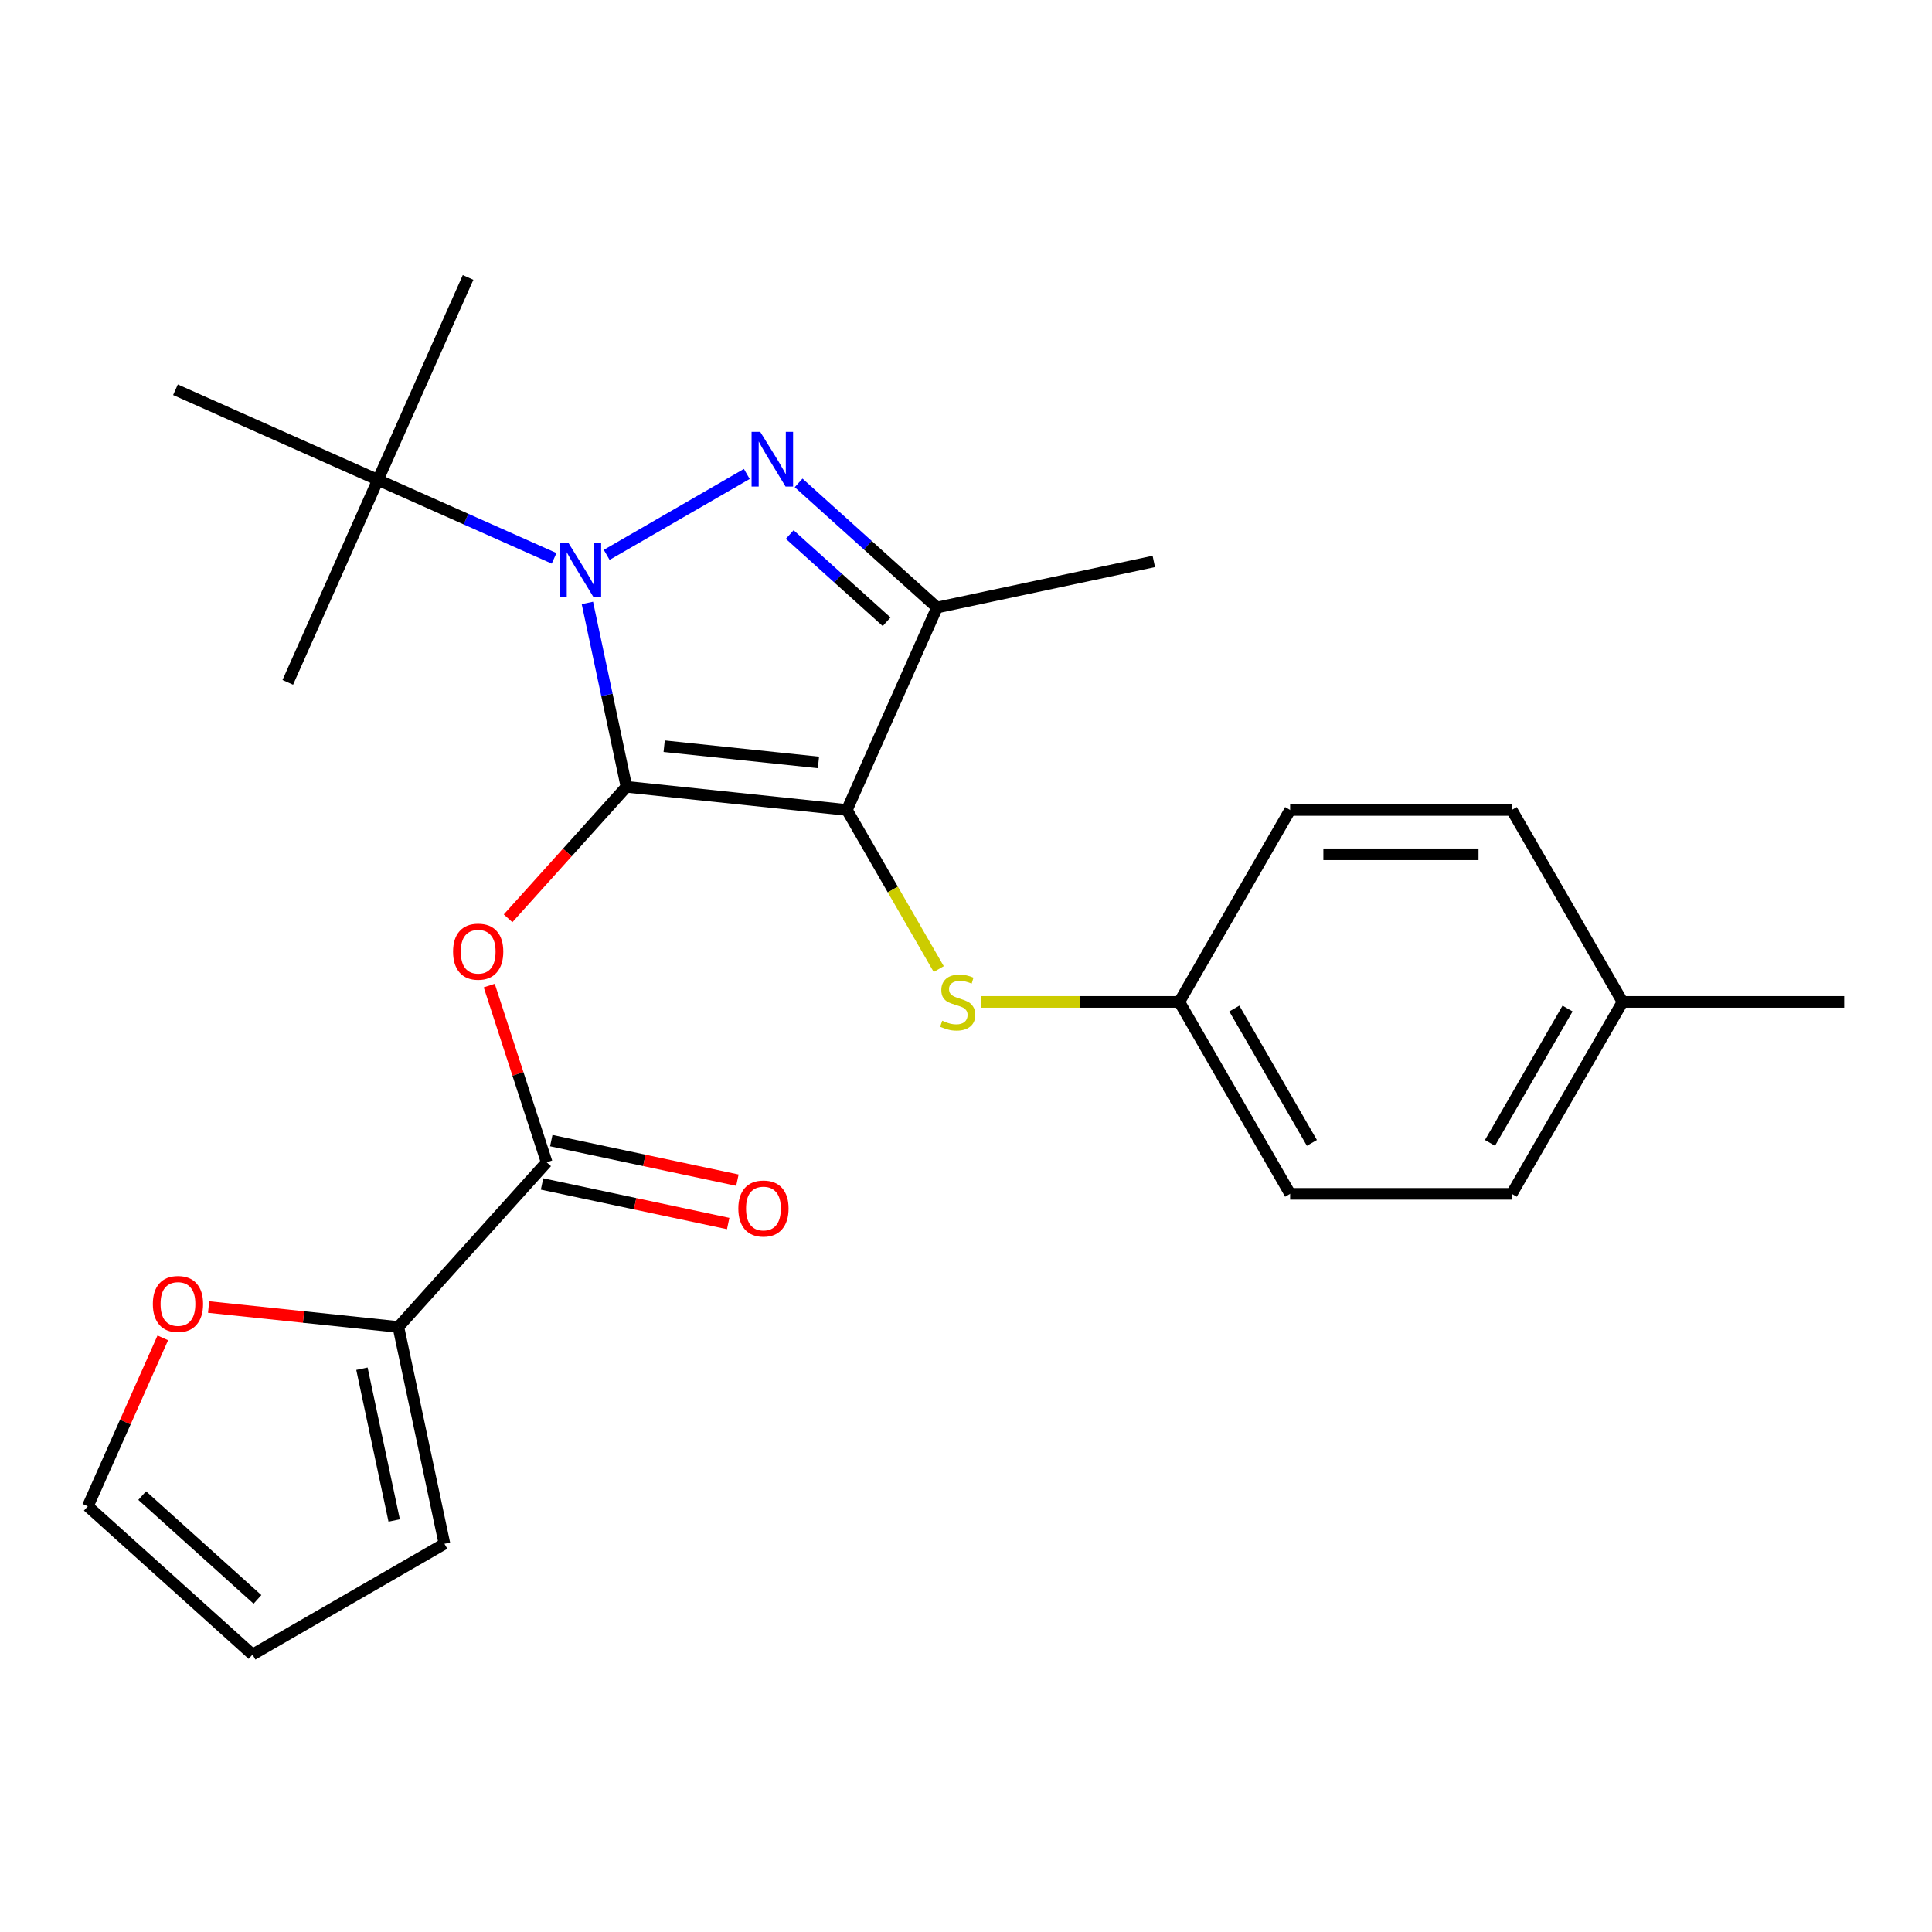 <?xml version='1.0' encoding='iso-8859-1'?>
<svg version='1.1' baseProfile='full'
              xmlns='http://www.w3.org/2000/svg'
                      xmlns:rdkit='http://www.rdkit.org/xml'
                      xmlns:xlink='http://www.w3.org/1999/xlink'
                  xml:space='preserve'
width='1000px' height='1000px' viewBox='0 0 1000 1000'>
<!-- END OF HEADER -->
<rect style='opacity:1.0;fill:#FFFFFF;stroke:none' width='1000' height='1000' x='0' y='0'> </rect>
<path class='bond-0' d='M 324.261,407.252 L 438.344,419.243' style='fill:none;fill-rule:evenodd;stroke:#000000;stroke-width:6px;stroke-linecap:butt;stroke-linejoin:miter;stroke-opacity:1' />
<path class='bond-0' d='M 343.772,386.234 L 423.63,394.628' style='fill:none;fill-rule:evenodd;stroke:#000000;stroke-width:6px;stroke-linecap:butt;stroke-linejoin:miter;stroke-opacity:1' />
<path class='bond-1' d='M 324.261,407.252 L 314.146,359.664' style='fill:none;fill-rule:evenodd;stroke:#000000;stroke-width:6px;stroke-linecap:butt;stroke-linejoin:miter;stroke-opacity:1' />
<path class='bond-1' d='M 314.146,359.664 L 304.031,312.075' style='fill:none;fill-rule:evenodd;stroke:#0000FF;stroke-width:6px;stroke-linecap:butt;stroke-linejoin:miter;stroke-opacity:1' />
<path class='bond-4' d='M 324.261,407.252 L 293.621,441.282' style='fill:none;fill-rule:evenodd;stroke:#000000;stroke-width:6px;stroke-linecap:butt;stroke-linejoin:miter;stroke-opacity:1' />
<path class='bond-4' d='M 293.621,441.282 L 262.98,475.312' style='fill:none;fill-rule:evenodd;stroke:#FF0000;stroke-width:6px;stroke-linecap:butt;stroke-linejoin:miter;stroke-opacity:1' />
<path class='bond-3' d='M 438.344,419.243 L 485.001,314.449' style='fill:none;fill-rule:evenodd;stroke:#000000;stroke-width:6px;stroke-linecap:butt;stroke-linejoin:miter;stroke-opacity:1' />
<path class='bond-6' d='M 438.344,419.243 L 462.118,460.42' style='fill:none;fill-rule:evenodd;stroke:#000000;stroke-width:6px;stroke-linecap:butt;stroke-linejoin:miter;stroke-opacity:1' />
<path class='bond-6' d='M 462.118,460.42 L 485.892,501.598' style='fill:none;fill-rule:evenodd;stroke:#CCCC00;stroke-width:6px;stroke-linecap:butt;stroke-linejoin:miter;stroke-opacity:1' />
<path class='bond-2' d='M 314.019,287.191 L 386.539,245.321' style='fill:none;fill-rule:evenodd;stroke:#0000FF;stroke-width:6px;stroke-linecap:butt;stroke-linejoin:miter;stroke-opacity:1' />
<path class='bond-8' d='M 286.803,288.989 L 241.21,268.689' style='fill:none;fill-rule:evenodd;stroke:#0000FF;stroke-width:6px;stroke-linecap:butt;stroke-linejoin:miter;stroke-opacity:1' />
<path class='bond-8' d='M 241.21,268.689 L 195.617,248.39' style='fill:none;fill-rule:evenodd;stroke:#000000;stroke-width:6px;stroke-linecap:butt;stroke-linejoin:miter;stroke-opacity:1' />
<path class='bond-25' d='M 413.362,249.944 L 449.182,282.196' style='fill:none;fill-rule:evenodd;stroke:#0000FF;stroke-width:6px;stroke-linecap:butt;stroke-linejoin:miter;stroke-opacity:1' />
<path class='bond-25' d='M 449.182,282.196 L 485.001,314.449' style='fill:none;fill-rule:evenodd;stroke:#000000;stroke-width:6px;stroke-linecap:butt;stroke-linejoin:miter;stroke-opacity:1' />
<path class='bond-25' d='M 408.756,276.669 L 433.83,299.246' style='fill:none;fill-rule:evenodd;stroke:#0000FF;stroke-width:6px;stroke-linecap:butt;stroke-linejoin:miter;stroke-opacity:1' />
<path class='bond-25' d='M 433.83,299.246 L 458.904,321.822' style='fill:none;fill-rule:evenodd;stroke:#000000;stroke-width:6px;stroke-linecap:butt;stroke-linejoin:miter;stroke-opacity:1' />
<path class='bond-15' d='M 485.001,314.449 L 597.206,290.599' style='fill:none;fill-rule:evenodd;stroke:#000000;stroke-width:6px;stroke-linecap:butt;stroke-linejoin:miter;stroke-opacity:1' />
<path class='bond-5' d='M 253.232,510.127 L 268.092,555.862' style='fill:none;fill-rule:evenodd;stroke:#FF0000;stroke-width:6px;stroke-linecap:butt;stroke-linejoin:miter;stroke-opacity:1' />
<path class='bond-5' d='M 268.092,555.862 L 282.952,601.596' style='fill:none;fill-rule:evenodd;stroke:#000000;stroke-width:6px;stroke-linecap:butt;stroke-linejoin:miter;stroke-opacity:1' />
<path class='bond-7' d='M 282.952,601.596 L 206.195,686.844' style='fill:none;fill-rule:evenodd;stroke:#000000;stroke-width:6px;stroke-linecap:butt;stroke-linejoin:miter;stroke-opacity:1' />
<path class='bond-10' d='M 280.567,612.817 L 328.735,623.055' style='fill:none;fill-rule:evenodd;stroke:#000000;stroke-width:6px;stroke-linecap:butt;stroke-linejoin:miter;stroke-opacity:1' />
<path class='bond-10' d='M 328.735,623.055 L 376.904,633.294' style='fill:none;fill-rule:evenodd;stroke:#FF0000;stroke-width:6px;stroke-linecap:butt;stroke-linejoin:miter;stroke-opacity:1' />
<path class='bond-10' d='M 285.337,590.376 L 333.505,600.614' style='fill:none;fill-rule:evenodd;stroke:#000000;stroke-width:6px;stroke-linecap:butt;stroke-linejoin:miter;stroke-opacity:1' />
<path class='bond-10' d='M 333.505,600.614 L 381.674,610.853' style='fill:none;fill-rule:evenodd;stroke:#FF0000;stroke-width:6px;stroke-linecap:butt;stroke-linejoin:miter;stroke-opacity:1' />
<path class='bond-14' d='M 507.648,518.586 L 559.029,518.586' style='fill:none;fill-rule:evenodd;stroke:#CCCC00;stroke-width:6px;stroke-linecap:butt;stroke-linejoin:miter;stroke-opacity:1' />
<path class='bond-14' d='M 559.029,518.586 L 610.411,518.586' style='fill:none;fill-rule:evenodd;stroke:#000000;stroke-width:6px;stroke-linecap:butt;stroke-linejoin:miter;stroke-opacity:1' />
<path class='bond-9' d='M 206.195,686.844 L 157.087,681.682' style='fill:none;fill-rule:evenodd;stroke:#000000;stroke-width:6px;stroke-linecap:butt;stroke-linejoin:miter;stroke-opacity:1' />
<path class='bond-9' d='M 157.087,681.682 L 107.98,676.521' style='fill:none;fill-rule:evenodd;stroke:#FF0000;stroke-width:6px;stroke-linecap:butt;stroke-linejoin:miter;stroke-opacity:1' />
<path class='bond-11' d='M 206.195,686.844 L 230.045,799.048' style='fill:none;fill-rule:evenodd;stroke:#000000;stroke-width:6px;stroke-linecap:butt;stroke-linejoin:miter;stroke-opacity:1' />
<path class='bond-11' d='M 187.331,708.444 L 204.026,786.988' style='fill:none;fill-rule:evenodd;stroke:#000000;stroke-width:6px;stroke-linecap:butt;stroke-linejoin:miter;stroke-opacity:1' />
<path class='bond-21' d='M 195.617,248.39 L 148.96,353.184' style='fill:none;fill-rule:evenodd;stroke:#000000;stroke-width:6px;stroke-linecap:butt;stroke-linejoin:miter;stroke-opacity:1' />
<path class='bond-22' d='M 195.617,248.39 L 242.274,143.596' style='fill:none;fill-rule:evenodd;stroke:#000000;stroke-width:6px;stroke-linecap:butt;stroke-linejoin:miter;stroke-opacity:1' />
<path class='bond-23' d='M 195.617,248.39 L 90.823,201.733' style='fill:none;fill-rule:evenodd;stroke:#000000;stroke-width:6px;stroke-linecap:butt;stroke-linejoin:miter;stroke-opacity:1' />
<path class='bond-12' d='M 84.263,692.481 L 64.859,736.064' style='fill:none;fill-rule:evenodd;stroke:#FF0000;stroke-width:6px;stroke-linecap:butt;stroke-linejoin:miter;stroke-opacity:1' />
<path class='bond-12' d='M 64.859,736.064 L 45.455,779.647' style='fill:none;fill-rule:evenodd;stroke:#000000;stroke-width:6px;stroke-linecap:butt;stroke-linejoin:miter;stroke-opacity:1' />
<path class='bond-13' d='M 230.045,799.048 L 130.702,856.404' style='fill:none;fill-rule:evenodd;stroke:#000000;stroke-width:6px;stroke-linecap:butt;stroke-linejoin:miter;stroke-opacity:1' />
<path class='bond-26' d='M 45.455,779.647 L 130.702,856.404' style='fill:none;fill-rule:evenodd;stroke:#000000;stroke-width:6px;stroke-linecap:butt;stroke-linejoin:miter;stroke-opacity:1' />
<path class='bond-26' d='M 73.593,774.111 L 133.266,827.841' style='fill:none;fill-rule:evenodd;stroke:#000000;stroke-width:6px;stroke-linecap:butt;stroke-linejoin:miter;stroke-opacity:1' />
<path class='bond-17' d='M 610.411,518.586 L 667.767,419.243' style='fill:none;fill-rule:evenodd;stroke:#000000;stroke-width:6px;stroke-linecap:butt;stroke-linejoin:miter;stroke-opacity:1' />
<path class='bond-18' d='M 610.411,518.586 L 667.767,617.929' style='fill:none;fill-rule:evenodd;stroke:#000000;stroke-width:6px;stroke-linecap:butt;stroke-linejoin:miter;stroke-opacity:1' />
<path class='bond-18' d='M 638.883,522.016 L 679.032,591.556' style='fill:none;fill-rule:evenodd;stroke:#000000;stroke-width:6px;stroke-linecap:butt;stroke-linejoin:miter;stroke-opacity:1' />
<path class='bond-16' d='M 839.834,518.586 L 782.478,617.929' style='fill:none;fill-rule:evenodd;stroke:#000000;stroke-width:6px;stroke-linecap:butt;stroke-linejoin:miter;stroke-opacity:1' />
<path class='bond-16' d='M 811.362,522.016 L 771.213,591.556' style='fill:none;fill-rule:evenodd;stroke:#000000;stroke-width:6px;stroke-linecap:butt;stroke-linejoin:miter;stroke-opacity:1' />
<path class='bond-24' d='M 839.834,518.586 L 954.545,518.586' style='fill:none;fill-rule:evenodd;stroke:#000000;stroke-width:6px;stroke-linecap:butt;stroke-linejoin:miter;stroke-opacity:1' />
<path class='bond-27' d='M 839.834,518.586 L 782.478,419.243' style='fill:none;fill-rule:evenodd;stroke:#000000;stroke-width:6px;stroke-linecap:butt;stroke-linejoin:miter;stroke-opacity:1' />
<path class='bond-19' d='M 667.767,419.243 L 782.478,419.243' style='fill:none;fill-rule:evenodd;stroke:#000000;stroke-width:6px;stroke-linecap:butt;stroke-linejoin:miter;stroke-opacity:1' />
<path class='bond-19' d='M 684.974,442.185 L 765.272,442.185' style='fill:none;fill-rule:evenodd;stroke:#000000;stroke-width:6px;stroke-linecap:butt;stroke-linejoin:miter;stroke-opacity:1' />
<path class='bond-20' d='M 667.767,617.929 L 782.478,617.929' style='fill:none;fill-rule:evenodd;stroke:#000000;stroke-width:6px;stroke-linecap:butt;stroke-linejoin:miter;stroke-opacity:1' />
<path  class='atom-2' d='M 294.151 280.887
L 303.431 295.887
Q 304.351 297.367, 305.831 300.047
Q 307.311 302.727, 307.391 302.887
L 307.391 280.887
L 311.151 280.887
L 311.151 309.207
L 307.271 309.207
L 297.311 292.807
Q 296.151 290.887, 294.911 288.687
Q 293.711 286.487, 293.351 285.807
L 293.351 309.207
L 289.671 309.207
L 289.671 280.887
L 294.151 280.887
' fill='#0000FF'/>
<path  class='atom-3' d='M 393.494 223.532
L 402.774 238.532
Q 403.694 240.012, 405.174 242.692
Q 406.654 245.372, 406.734 245.532
L 406.734 223.532
L 410.494 223.532
L 410.494 251.852
L 406.614 251.852
L 396.654 235.452
Q 395.494 233.532, 394.254 231.332
Q 393.054 229.132, 392.694 228.452
L 392.694 251.852
L 389.014 251.852
L 389.014 223.532
L 393.494 223.532
' fill='#0000FF'/>
<path  class='atom-5' d='M 234.504 492.579
Q 234.504 485.779, 237.864 481.979
Q 241.224 478.179, 247.504 478.179
Q 253.784 478.179, 257.144 481.979
Q 260.504 485.779, 260.504 492.579
Q 260.504 499.459, 257.104 503.379
Q 253.704 507.259, 247.504 507.259
Q 241.264 507.259, 237.864 503.379
Q 234.504 499.499, 234.504 492.579
M 247.504 504.059
Q 251.824 504.059, 254.144 501.179
Q 256.504 498.259, 256.504 492.579
Q 256.504 487.019, 254.144 484.219
Q 251.824 481.379, 247.504 481.379
Q 243.184 481.379, 240.824 484.179
Q 238.504 486.979, 238.504 492.579
Q 238.504 498.299, 240.824 501.179
Q 243.184 504.059, 247.504 504.059
' fill='#FF0000'/>
<path  class='atom-7' d='M 487.7 528.306
Q 488.02 528.426, 489.34 528.986
Q 490.66 529.546, 492.1 529.906
Q 493.58 530.226, 495.02 530.226
Q 497.7 530.226, 499.26 528.946
Q 500.82 527.626, 500.82 525.346
Q 500.82 523.786, 500.02 522.826
Q 499.26 521.866, 498.06 521.346
Q 496.86 520.826, 494.86 520.226
Q 492.34 519.466, 490.82 518.746
Q 489.34 518.026, 488.26 516.506
Q 487.22 514.986, 487.22 512.426
Q 487.22 508.866, 489.62 506.666
Q 492.06 504.466, 496.86 504.466
Q 500.14 504.466, 503.86 506.026
L 502.94 509.106
Q 499.54 507.706, 496.98 507.706
Q 494.22 507.706, 492.7 508.866
Q 491.18 509.986, 491.22 511.946
Q 491.22 513.466, 491.98 514.386
Q 492.78 515.306, 493.9 515.826
Q 495.06 516.346, 496.98 516.946
Q 499.54 517.746, 501.06 518.546
Q 502.58 519.346, 503.66 520.986
Q 504.78 522.586, 504.78 525.346
Q 504.78 529.266, 502.14 531.386
Q 499.54 533.466, 495.18 533.466
Q 492.66 533.466, 490.74 532.906
Q 488.86 532.386, 486.62 531.466
L 487.7 528.306
' fill='#CCCC00'/>
<path  class='atom-10' d='M 79.112 674.933
Q 79.112 668.133, 82.472 664.333
Q 85.832 660.533, 92.112 660.533
Q 98.392 660.533, 101.752 664.333
Q 105.112 668.133, 105.112 674.933
Q 105.112 681.813, 101.712 685.733
Q 98.312 689.613, 92.112 689.613
Q 85.872 689.613, 82.472 685.733
Q 79.112 681.853, 79.112 674.933
M 92.112 686.413
Q 96.432 686.413, 98.752 683.533
Q 101.112 680.613, 101.112 674.933
Q 101.112 669.373, 98.752 666.573
Q 96.432 663.733, 92.112 663.733
Q 87.792 663.733, 85.432 666.533
Q 83.112 669.333, 83.112 674.933
Q 83.112 680.653, 85.432 683.533
Q 87.792 686.413, 92.112 686.413
' fill='#FF0000'/>
<path  class='atom-11' d='M 382.157 625.526
Q 382.157 618.726, 385.517 614.926
Q 388.877 611.126, 395.157 611.126
Q 401.437 611.126, 404.797 614.926
Q 408.157 618.726, 408.157 625.526
Q 408.157 632.406, 404.757 636.326
Q 401.357 640.206, 395.157 640.206
Q 388.917 640.206, 385.517 636.326
Q 382.157 632.446, 382.157 625.526
M 395.157 637.006
Q 399.477 637.006, 401.797 634.126
Q 404.157 631.206, 404.157 625.526
Q 404.157 619.966, 401.797 617.166
Q 399.477 614.326, 395.157 614.326
Q 390.837 614.326, 388.477 617.126
Q 386.157 619.926, 386.157 625.526
Q 386.157 631.246, 388.477 634.126
Q 390.837 637.006, 395.157 637.006
' fill='#FF0000'/>
</svg>
